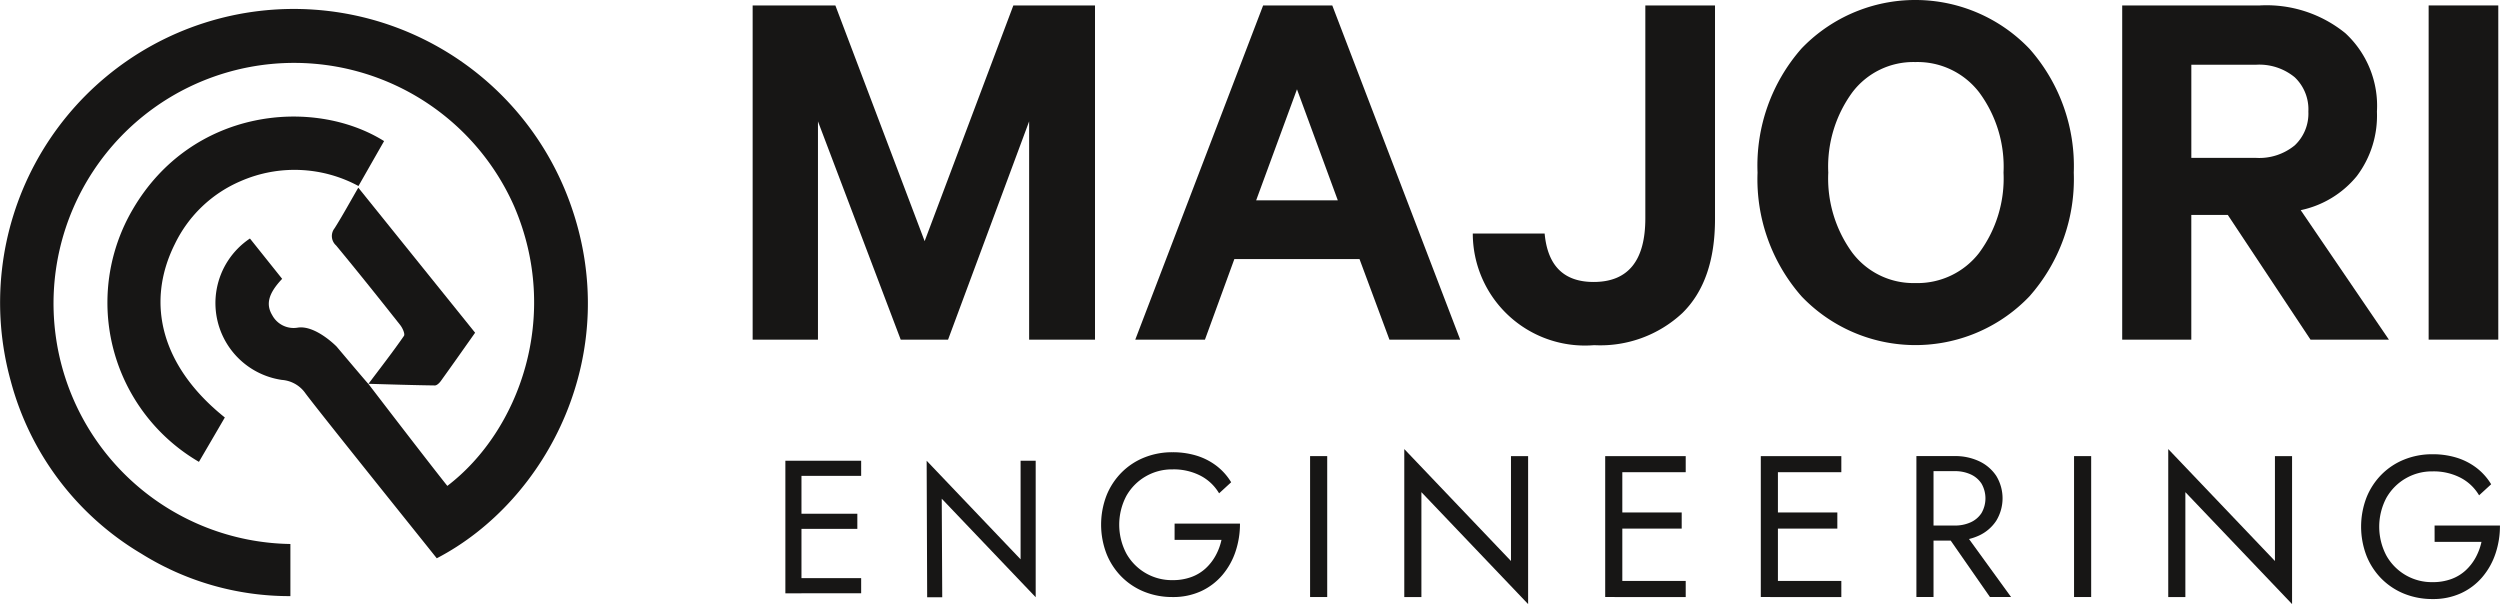 <svg xmlns="http://www.w3.org/2000/svg" xmlns:xlink="http://www.w3.org/1999/xlink" width="282.981" height="68.377" viewBox="0 0 282.981 68.377">
  <defs>
    <clipPath id="clip-path">
      <rect id="Rectangle_3033" data-name="Rectangle 3033" width="282.981" height="68.377" fill="#171615"/>
    </clipPath>
  </defs>
  <g id="Group_67944" data-name="Group 67944" transform="translate(0 0)">
    <g id="Group_67943" data-name="Group 67943" transform="translate(0 0)" clip-path="url(#clip-path)">
      <path id="Path_36876" data-name="Path 36876" d="M198.321,86.107h7.4a9.879,9.879,0,0,1-.5,3.155,8.056,8.056,0,0,1-1.48,2.655,7.012,7.012,0,0,1-2.4,1.833,7.522,7.522,0,0,1-3.246.673,8.478,8.478,0,0,1-3.214-.6,7.634,7.634,0,0,1-2.575-1.706,7.792,7.792,0,0,1-1.7-2.609,9.212,9.212,0,0,1,0-6.56,7.792,7.792,0,0,1,1.7-2.609,7.608,7.608,0,0,1,2.575-1.706,8.428,8.428,0,0,1,3.214-.6,9.157,9.157,0,0,1,2.723.39,7.2,7.2,0,0,1,2.23,1.139,6.7,6.7,0,0,1,1.675,1.869l-1.366,1.252a5.249,5.249,0,0,0-2.1-1.992,6.623,6.623,0,0,0-3.166-.718,5.914,5.914,0,0,0-5.23,3,6.993,6.993,0,0,0,0,6.528,5.893,5.893,0,0,0,5.23,3.009,6.061,6.061,0,0,0,2.131-.354,4.845,4.845,0,0,0,1.629-.992,5.69,5.69,0,0,0,1.128-1.46,6.62,6.62,0,0,0,.649-1.754h-5.31Z" transform="translate(-65.365 -26.843)" fill="#171615"/>
      <rect id="Rectangle_3030" data-name="Rectangle 3030" width="1.938" height="15.951" transform="translate(148.292 51.628)" fill="#171615"/>
      <path id="Path_36877" data-name="Path 36877" d="M256.334,78.287V95.035L244.255,82.365V94.241h-1.938V77.488l12.077,12.671V78.286Z" transform="translate(-83.363 -26.658)" fill="#171615"/>
      <path id="Path_36878" data-name="Path 36878" d="M278.924,94.656h-1.938V78.705h1.938Zm-.866-15.949H286.1v1.822h-8.048Zm0,6.38h7.588v1.822h-7.593Zm0,7.748H286.1v1.822h-8.048Z" transform="translate(-95.29 -27.077)" fill="#171615"/>
      <path id="Path_36879" data-name="Path 36879" d="M305.774,94.656h-1.938V78.705h1.938Zm-.866-15.949h8.044v1.822H304.9Zm0,6.38H312.5v1.822H304.9Zm0,7.748h8.044v1.822H304.9Z" transform="translate(-104.527 -27.077)" fill="#171615"/>
      <path id="Path_36880" data-name="Path 36880" d="M332.624,94.655h-1.938V78.7h1.938ZM331.758,78.7h3.258a6.381,6.381,0,0,1,2.768.581,4.728,4.728,0,0,1,1.936,1.652,4.873,4.873,0,0,1,0,5.093,4.688,4.688,0,0,1-1.936,1.664,6.363,6.363,0,0,1-2.768.581h-3.258V86.563h3.258a4.26,4.26,0,0,0,1.811-.365,2.872,2.872,0,0,0,1.231-1.05,3.34,3.34,0,0,0,0-3.327,2.872,2.872,0,0,0-1.231-1.05,4.26,4.26,0,0,0-1.811-.365h-3.258Zm3.942,8.09,5.7,7.861H339.01l-5.468-7.861Z" transform="translate(-113.764 -27.076)" fill="#171615"/>
      <rect id="Rectangle_3031" data-name="Rectangle 3031" width="1.938" height="15.951" transform="translate(234.767 51.628)" fill="#171615"/>
      <path id="Path_36881" data-name="Path 36881" d="M388.16,78.287V95.035L376.083,82.365V94.241h-1.938V77.488l12.077,12.671V78.286Z" transform="translate(-128.716 -26.658)" fill="#171615"/>
      <path id="Path_36882" data-name="Path 36882" d="M415.742,86.452h7.4a9.824,9.824,0,0,1-.5,3.156,8.027,8.027,0,0,1-1.478,2.655,6.985,6.985,0,0,1-2.4,1.833,7.522,7.522,0,0,1-3.246.673,8.478,8.478,0,0,1-3.214-.6,7.66,7.66,0,0,1-2.575-1.706,7.792,7.792,0,0,1-1.7-2.609,9.212,9.212,0,0,1,0-6.56,7.792,7.792,0,0,1,1.7-2.609,7.628,7.628,0,0,1,2.575-1.706,8.453,8.453,0,0,1,3.214-.6,9.156,9.156,0,0,1,2.723.39,7.223,7.223,0,0,1,2.23,1.139,6.7,6.7,0,0,1,1.675,1.869l-1.366,1.252a5.249,5.249,0,0,0-2.1-1.992,6.63,6.63,0,0,0-3.166-.718,5.913,5.913,0,0,0-5.23,3,6.993,6.993,0,0,0,0,6.528,5.889,5.889,0,0,0,5.23,3.009,6.061,6.061,0,0,0,2.131-.354,4.852,4.852,0,0,0,1.629-.992,5.716,5.716,0,0,0,1.128-1.46,6.728,6.728,0,0,0,.649-1.754h-5.306Z" transform="translate(-140.166 -26.962)" fill="#171615"/>
      <path id="Path_36883" data-name="Path 36883" d="M159.384.939l-10.042,26.68L139.237.939h-9.363V38.768h7.393V14.061l9.367,24.708h5.359l9.177-24.708V38.768h7.456V.939Z" transform="translate(-44.68 -0.323)" fill="#171615"/>
      <path id="Path_36884" data-name="Path 36884" d="M218.2.939h-7.827L195.9,38.768h7.887l3.327-9.118h14.169l3.387,9.118h8.009ZM209.583,23l4.621-12.57L218.826,23Z" transform="translate(-67.396 -0.323)" fill="#171615"/>
      <path id="Path_36885" data-name="Path 36885" d="M273.669.939V25.03q0,7.209-5.853,7.21-5.047,0-5.544-5.484h-8.134a12.691,12.691,0,0,0,12.7,12.68q.519,0,1.037-.043a13.611,13.611,0,0,0,9.981-3.63q3.706-3.631,3.7-10.663V.939Z" transform="translate(-87.43 -0.323)" fill="#171615"/>
      <path id="Path_36886" data-name="Path 36886" d="M334.035,5.513a17.864,17.864,0,0,0-25.255-.559c-.179.173-.357.349-.529.529a20.073,20.073,0,0,0-4.985,14.05,20.088,20.088,0,0,0,4.985,14.015,17.832,17.832,0,0,0,25.209.578q.294-.282.578-.578a20.017,20.017,0,0,0,5.023-14.015,20.025,20.025,0,0,0-5.023-14.019m-5.665,23.077a8.808,8.808,0,0,1-7.241,3.448,8.663,8.663,0,0,1-7.15-3.448,14.255,14.255,0,0,1-2.709-9.057,14.235,14.235,0,0,1,2.705-9.057,8.648,8.648,0,0,1,7.15-3.452,8.794,8.794,0,0,1,7.242,3.452,14.137,14.137,0,0,1,2.74,9.057,14.137,14.137,0,0,1-2.74,9.057" transform="translate(-104.326 0)" fill="#171615"/>
      <path id="Path_36887" data-name="Path 36887" d="M386.406,24.1a11.163,11.163,0,0,0,6.349-3.853,11.353,11.353,0,0,0,2.279-7.3A11.194,11.194,0,0,0,391.46,4.07,14.143,14.143,0,0,0,381.782.928H366.2V38.758h7.822V24.644h4.133l9.361,14.113h8.872ZM381.3,18.182h-7.275V7.643h7.271a6.3,6.3,0,0,1,4.436,1.419,5,5,0,0,1,1.54,3.88,4.934,4.934,0,0,1-1.54,3.822,6.325,6.325,0,0,1-4.436,1.416" transform="translate(-125.983 -0.312)" fill="#171615"/>
      <rect id="Rectangle_3032" data-name="Rectangle 3032" width="7.883" height="37.829" transform="translate(274.904 0.616)" fill="#171615"/>
      <path id="Path_36888" data-name="Path 36888" d="M137.343,94.514h-1.822V79.5h1.822ZM136.529,79.5H144.1V81.22h-7.569Zm0,6h7.138v1.717h-7.138Zm0,7.289H144.1v1.715h-7.569Z" transform="translate(-46.623 -27.352)" fill="#171615"/>
      <path id="Path_36889" data-name="Path 36889" d="M172.242,79.505V94.953L161.608,83.8l.056,11.157h-1.706L159.9,79.505l10.633,11.157V79.505Z" transform="translate(-55.01 -27.352)" fill="#171615"/>
      <path id="Path_36890" data-name="Path 36890" d="M41.69,43.967s6.488,8.475,8.945,11.557C58.79,49.3,63.53,36.264,58.2,23.877A27.23,27.23,0,1,0,32.871,62.1V68A31.637,31.637,0,0,1,16.006,63.2,32.4,32.4,0,0,1,1.227,43.688,33.243,33.243,0,0,1,64.469,23.346C70.73,40.411,61.988,57.194,49.44,63.717c-3.258-4.08-13.235-16.489-14.864-18.668a3.566,3.566,0,0,0-2.671-1.522,8.79,8.79,0,0,1-3.614-16.006l3.647,4.566C30.4,33.71,30.057,34.942,30.814,36.2A2.747,2.747,0,0,0,33.7,37.61c2.008-.312,4.4,2.142,4.4,2.142s2.383,2.83,3.595,4.234Z" transform="translate(0 -0.524)" fill="#171615"/>
      <path id="Path_36891" data-name="Path 36891" d="M31.818,54.172c-1,1.723-1.968,3.375-2.932,5.025a20.86,20.86,0,0,1-7.474-28.608c6.667-11.4,20.41-12.706,28.432-7.7-.944,1.652-1.889,3.311-2.9,5.086a15.222,15.222,0,0,0-13.322-.558,14.655,14.655,0,0,0-7.459,7.115c-3.425,6.844-1.394,14.014,5.657,19.644" transform="translate(-6.368 -6.919)" fill="#171615"/>
      <path id="Path_36892" data-name="Path 36892" d="M61.4,54.6c1.355-1.8,2.741-3.582,4.026-5.433.15-.216-.157-.9-.42-1.229-2.392-3.027-4.8-6.042-7.26-9.014a1.42,1.42,0,0,1-.168-1.948c.918-1.458,1.744-2.975,2.682-4.592,4.436,5.507,8.8,10.929,13.222,16.42-1.316,1.861-2.59,3.677-3.886,5.475-.159.22-.447.5-.671.494-2.511-.033-5.02-.115-7.534-.188l.009.016" transform="translate(-19.703 -11.143)" fill="#171615"/>
    </g>
  </g>
</svg>
